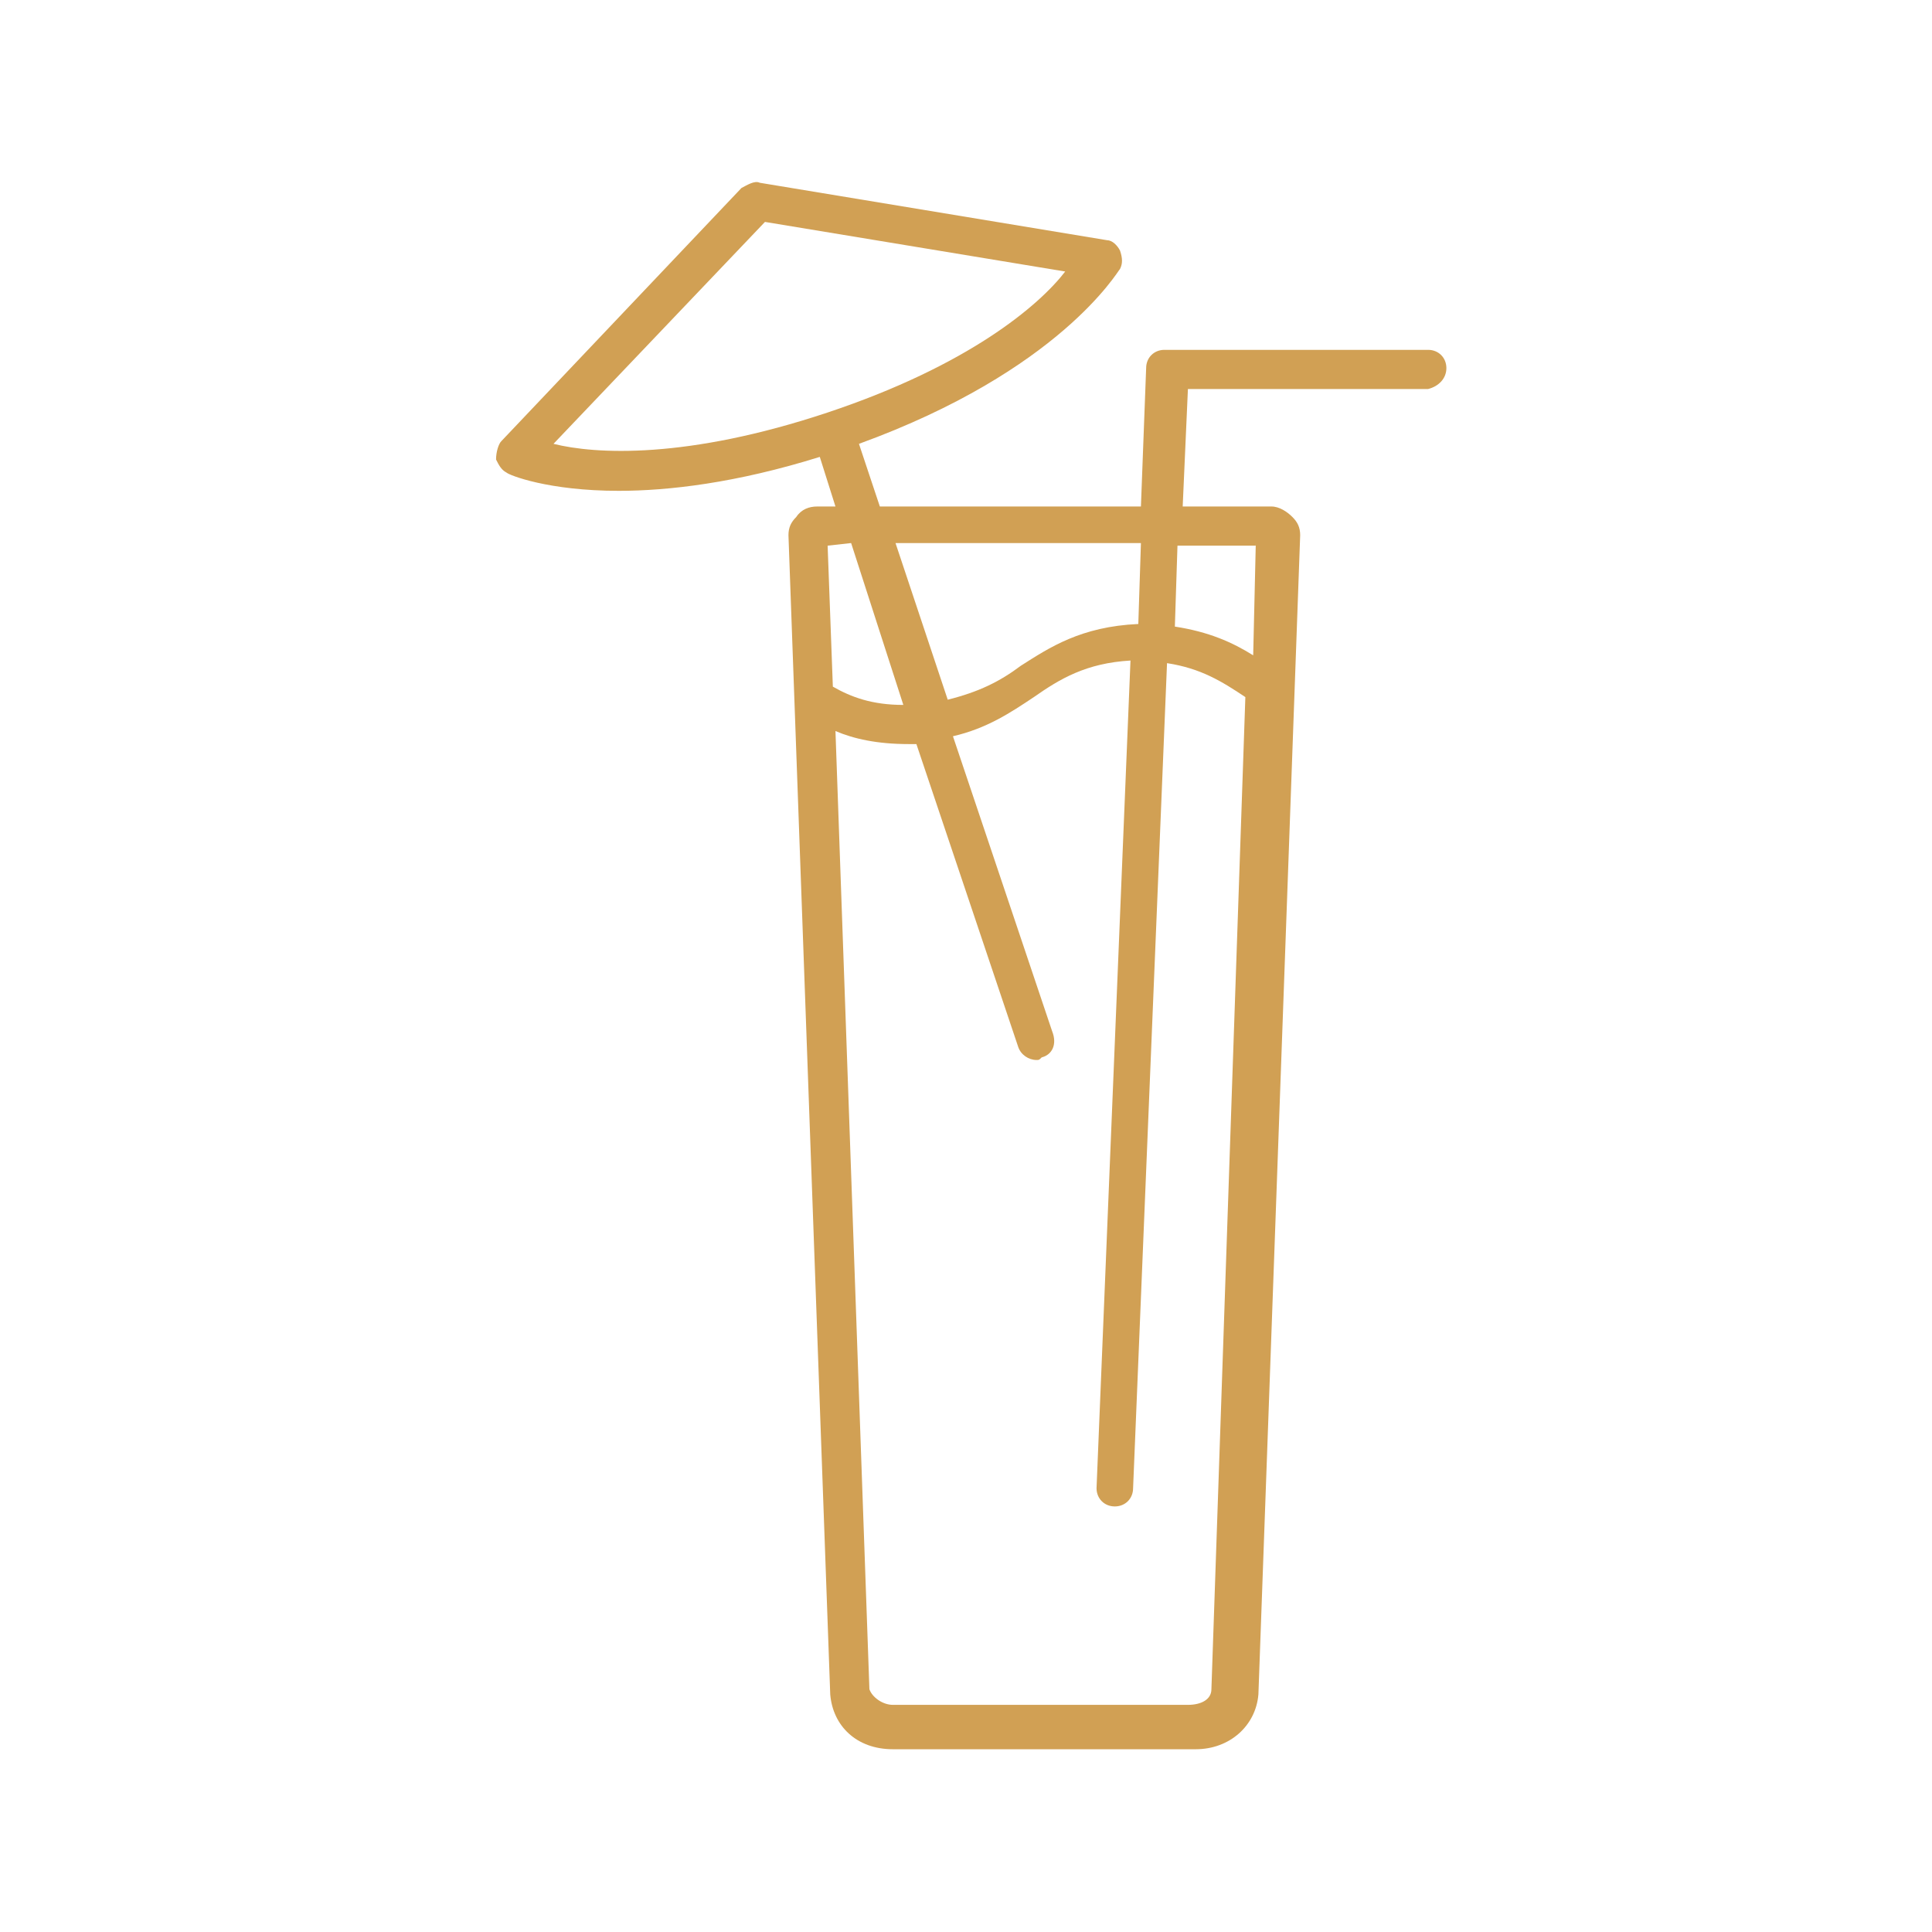 <?xml version="1.0" encoding="utf-8"?>
<!-- Generator: Adobe Illustrator 23.0.2, SVG Export Plug-In . SVG Version: 6.00 Build 0)  -->
<svg version="1.1" id="Layer_1" xmlns="http://www.w3.org/2000/svg" xmlns:xlink="http://www.w3.org/1999/xlink" x="0px" y="0px"
	 viewBox="0 0 74 74" style="enable-background:new 0 0 74 74;" xml:space="preserve">
<style type="text/css">
	.st0{fill-rule:evenodd;clip-rule:evenodd;fill:none;}
	.st1{fill-rule:evenodd;clip-rule:evenodd;fill:#D1A054;}
</style>
<rect id="Rectangle" class="st0" width="74" height="74"/>
<path id="Shape" class="st1" d="M55.4,14.1c0-0.4-0.3-0.7-0.7-0.7H44.6c-0.4,0-0.7,0.3-0.7,0.7l-0.2,5.3h-10L32.9,17
	c7.7-2.8,9.9-6.6,10-6.7c0.1-0.2,0.1-0.4,0-0.7c-0.1-0.2-0.3-0.4-0.5-0.4L29.1,7c-0.2-0.1-0.5,0.1-0.7,0.2l-9.2,9.7
	c-0.1,0.1-0.2,0.4-0.2,0.7c0.1,0.2,0.2,0.4,0.4,0.5c0.1,0.1,1.6,0.7,4.3,0.7c1.9,0,4.5-0.3,7.7-1.3l0.6,1.9h-0.7
	c-0.3,0-0.6,0.1-0.8,0.4c-0.2,0.2-0.3,0.4-0.3,0.7l1.6,44.4c0.1,1.2,1,2.1,2.4,2.1h11.6c1.3,0,2.3-0.9,2.4-2.1l1.6-44.4
	c0-0.3-0.1-0.5-0.3-0.7c-0.2-0.2-0.5-0.4-0.8-0.4h-3.4l0.2-4.5h9.2C55.1,14.8,55.4,14.5,55.4,14.1z M31.7,15.8
	c-5.4,1.8-8.9,1.6-10.5,1.2l8.1-8.5l11.5,1.9C39.8,11.7,37.1,14,31.7,15.8z M48.1,20.8L48,25.1c-0.8-0.5-1.7-0.9-3-1.1l0.1-3.1H48.1
	L48.1,20.8z M32,28c0.7,0.3,1.6,0.5,2.8,0.5c0.1,0,0.2,0,0.3,0L39,40.1c0.1,0.3,0.4,0.5,0.7,0.5c0.1,0,0.1,0,0.2-0.1
	c0.4-0.1,0.6-0.5,0.4-1l-3.8-11.3c1.3-0.3,2.2-0.9,3.1-1.5c1-0.7,2-1.3,3.7-1.4L42,57c0,0.4,0.3,0.7,0.7,0.7l0,0
	c0.4,0,0.7-0.3,0.7-0.7l1.3-31.6c1.3,0.2,2.1,0.7,3,1.3l0,0l-1.3,38c0,0.4-0.4,0.6-0.9,0.6H34.2c-0.4,0-0.8-0.3-0.9-0.6L32,28z
	 M32.6,20.8l2,6.2c-1.2,0-2-0.3-2.7-0.7l-0.2-5.4L32.6,20.8L32.6,20.8z M43.7,20.8l-0.1,3.1c-2.2,0.1-3.4,0.9-4.5,1.6
	c-0.8,0.6-1.6,1-2.8,1.3l-2-6H43.7z"/>
</svg>
